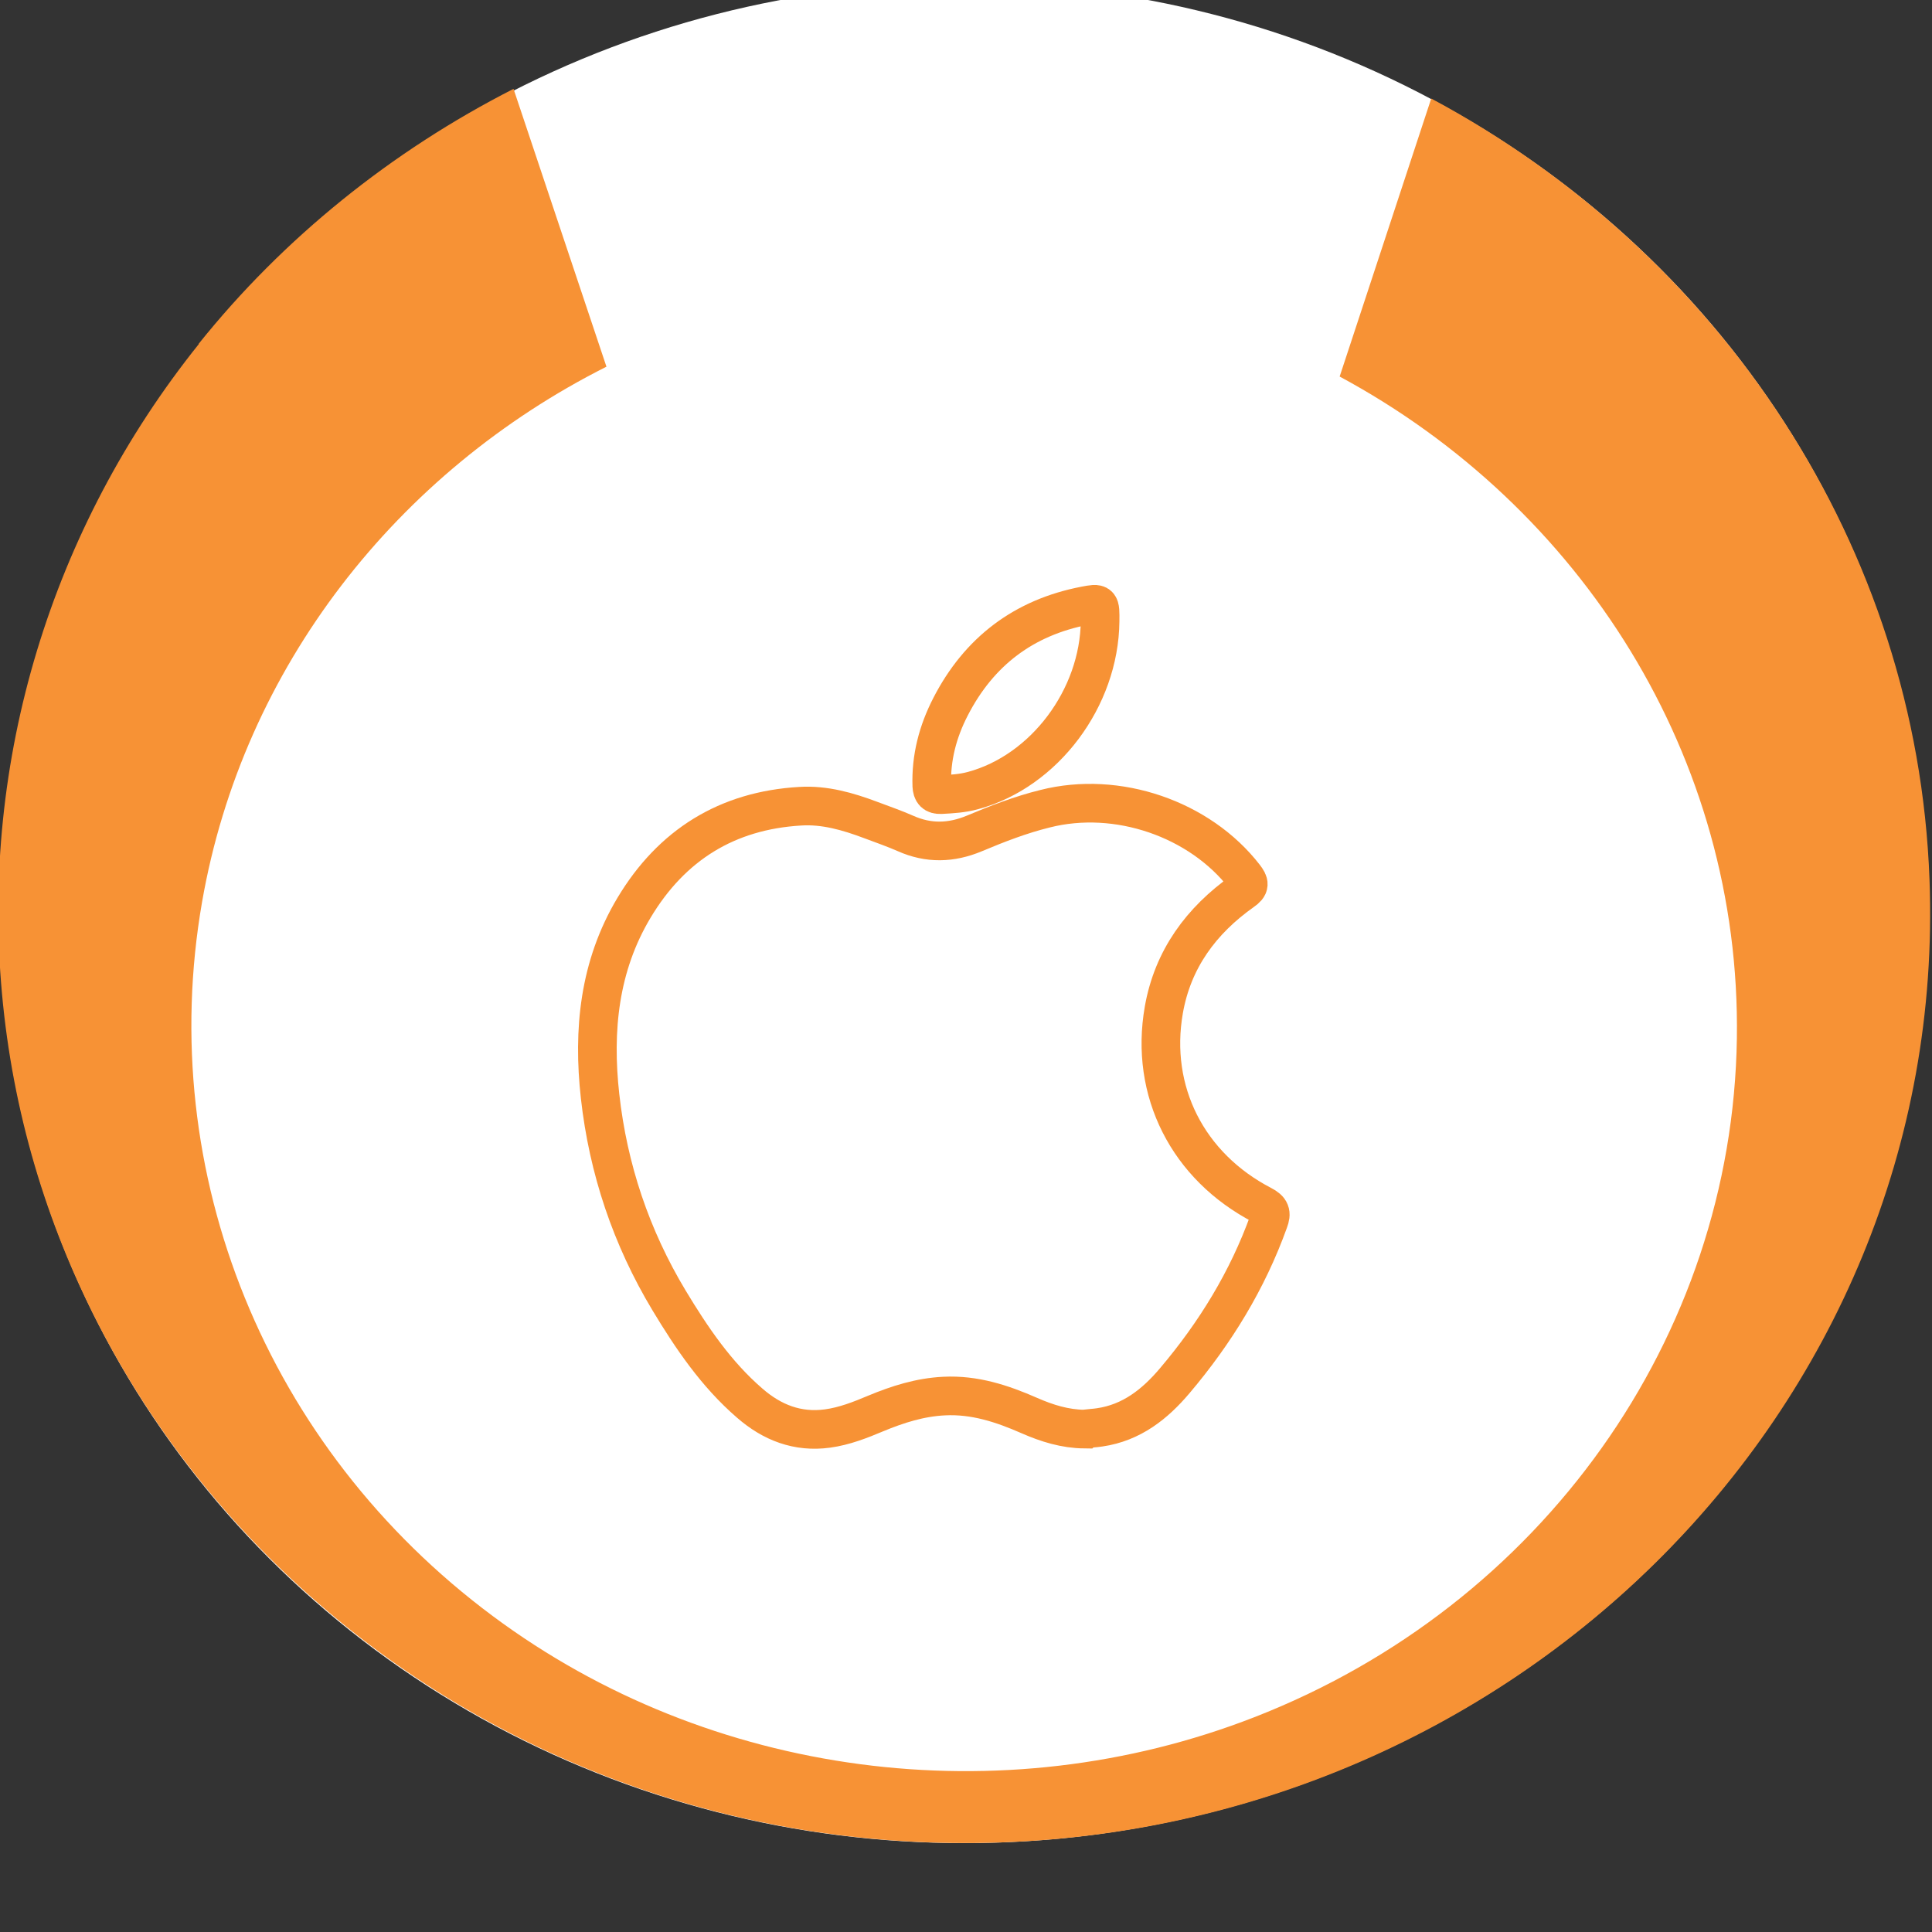 <?xml version="1.0" encoding="UTF-8"?>
<svg id="b" xmlns="http://www.w3.org/2000/svg" viewBox="0 0 100 100">
  <rect x="0" y="0" width="100" height="100" fill="#333333" stroke="none"/>
  <defs>
    <style>
      .cls-1 {
        fill: none;
        stroke: #f79235;
        stroke-miterlimit: 10;
        stroke-width: 2px;
      }

      .cls-2 {
        fill: #f79235;
      }

      .cls-2, .cls-3 {
        stroke-width: 0px;
      }

      .cls-3 {
        fill: #fff;
      }
    </style>
  </defs>
  <ellipse class="cls-3" cx="49.91" cy="47.26" rx="49.96" ry="48.14"/>
  <path class="cls-2" d="m10.29,17.81C2.63,27.37-.99,39.37.1,51.4c2.21,24.51,23.45,43.6,49.08,43.99,28.54.43,51.73-22.28,50.69-49.88-.64-17.27-10.84-32.41-25.79-40.41l-4.74,14.39c12.5,6.73,20.78,19.7,20.56,34.26-.23,15.48-10.11,29.34-24.97,35.13-13.11,5.11-28.2,3.12-39.42-5.23-11.72-8.71-17.5-22.91-15.05-36.97,2.12-12.16,10.12-22.26,20.93-27.7l-4.81-14.38c-6.32,3.22-11.93,7.74-16.3,13.2Z"/>
  <g>
    <path class="cls-1" d="m56.13,73.97c-1-.01-1.94-.3-2.85-.7-1.41-.62-2.84-1.09-4.41-1.01-1.25.06-2.41.43-3.54.9-.81.34-1.62.66-2.5.78-1.55.21-2.87-.31-4.02-1.31-1.74-1.5-3.01-3.38-4.18-5.32-1.96-3.26-3.15-6.8-3.57-10.57-.38-3.42-.05-6.74,1.76-9.76,1.94-3.24,4.81-5.03,8.6-5.25,1.26-.08,2.47.27,3.64.71.61.23,1.22.44,1.81.7,1.19.53,2.36.5,3.56,0,1.19-.5,2.4-.97,3.66-1.28,3.74-.95,8.01.52,10.33,3.52.25.33.29.48-.1.75-2.15,1.52-3.62,3.52-4.08,6.14-.74,4.21,1.24,8.11,5.1,10.11.42.22.49.41.33.83-1.1,3.06-2.77,5.78-4.86,8.25-1.03,1.22-2.24,2.18-3.89,2.42-.26.04-.52.05-.78.08Z"/>
    <path class="cls-1" d="m56.94,32.16c-.04,3.97-2.88,7.76-6.58,8.76-.55.15-1.1.18-1.66.21-.34.01-.45-.13-.47-.45-.05-1.46.31-2.82.97-4.1,1.47-2.86,3.79-4.62,6.96-5.23.79-.15.79-.15.78.81Z"/>
  </g>
</svg>
